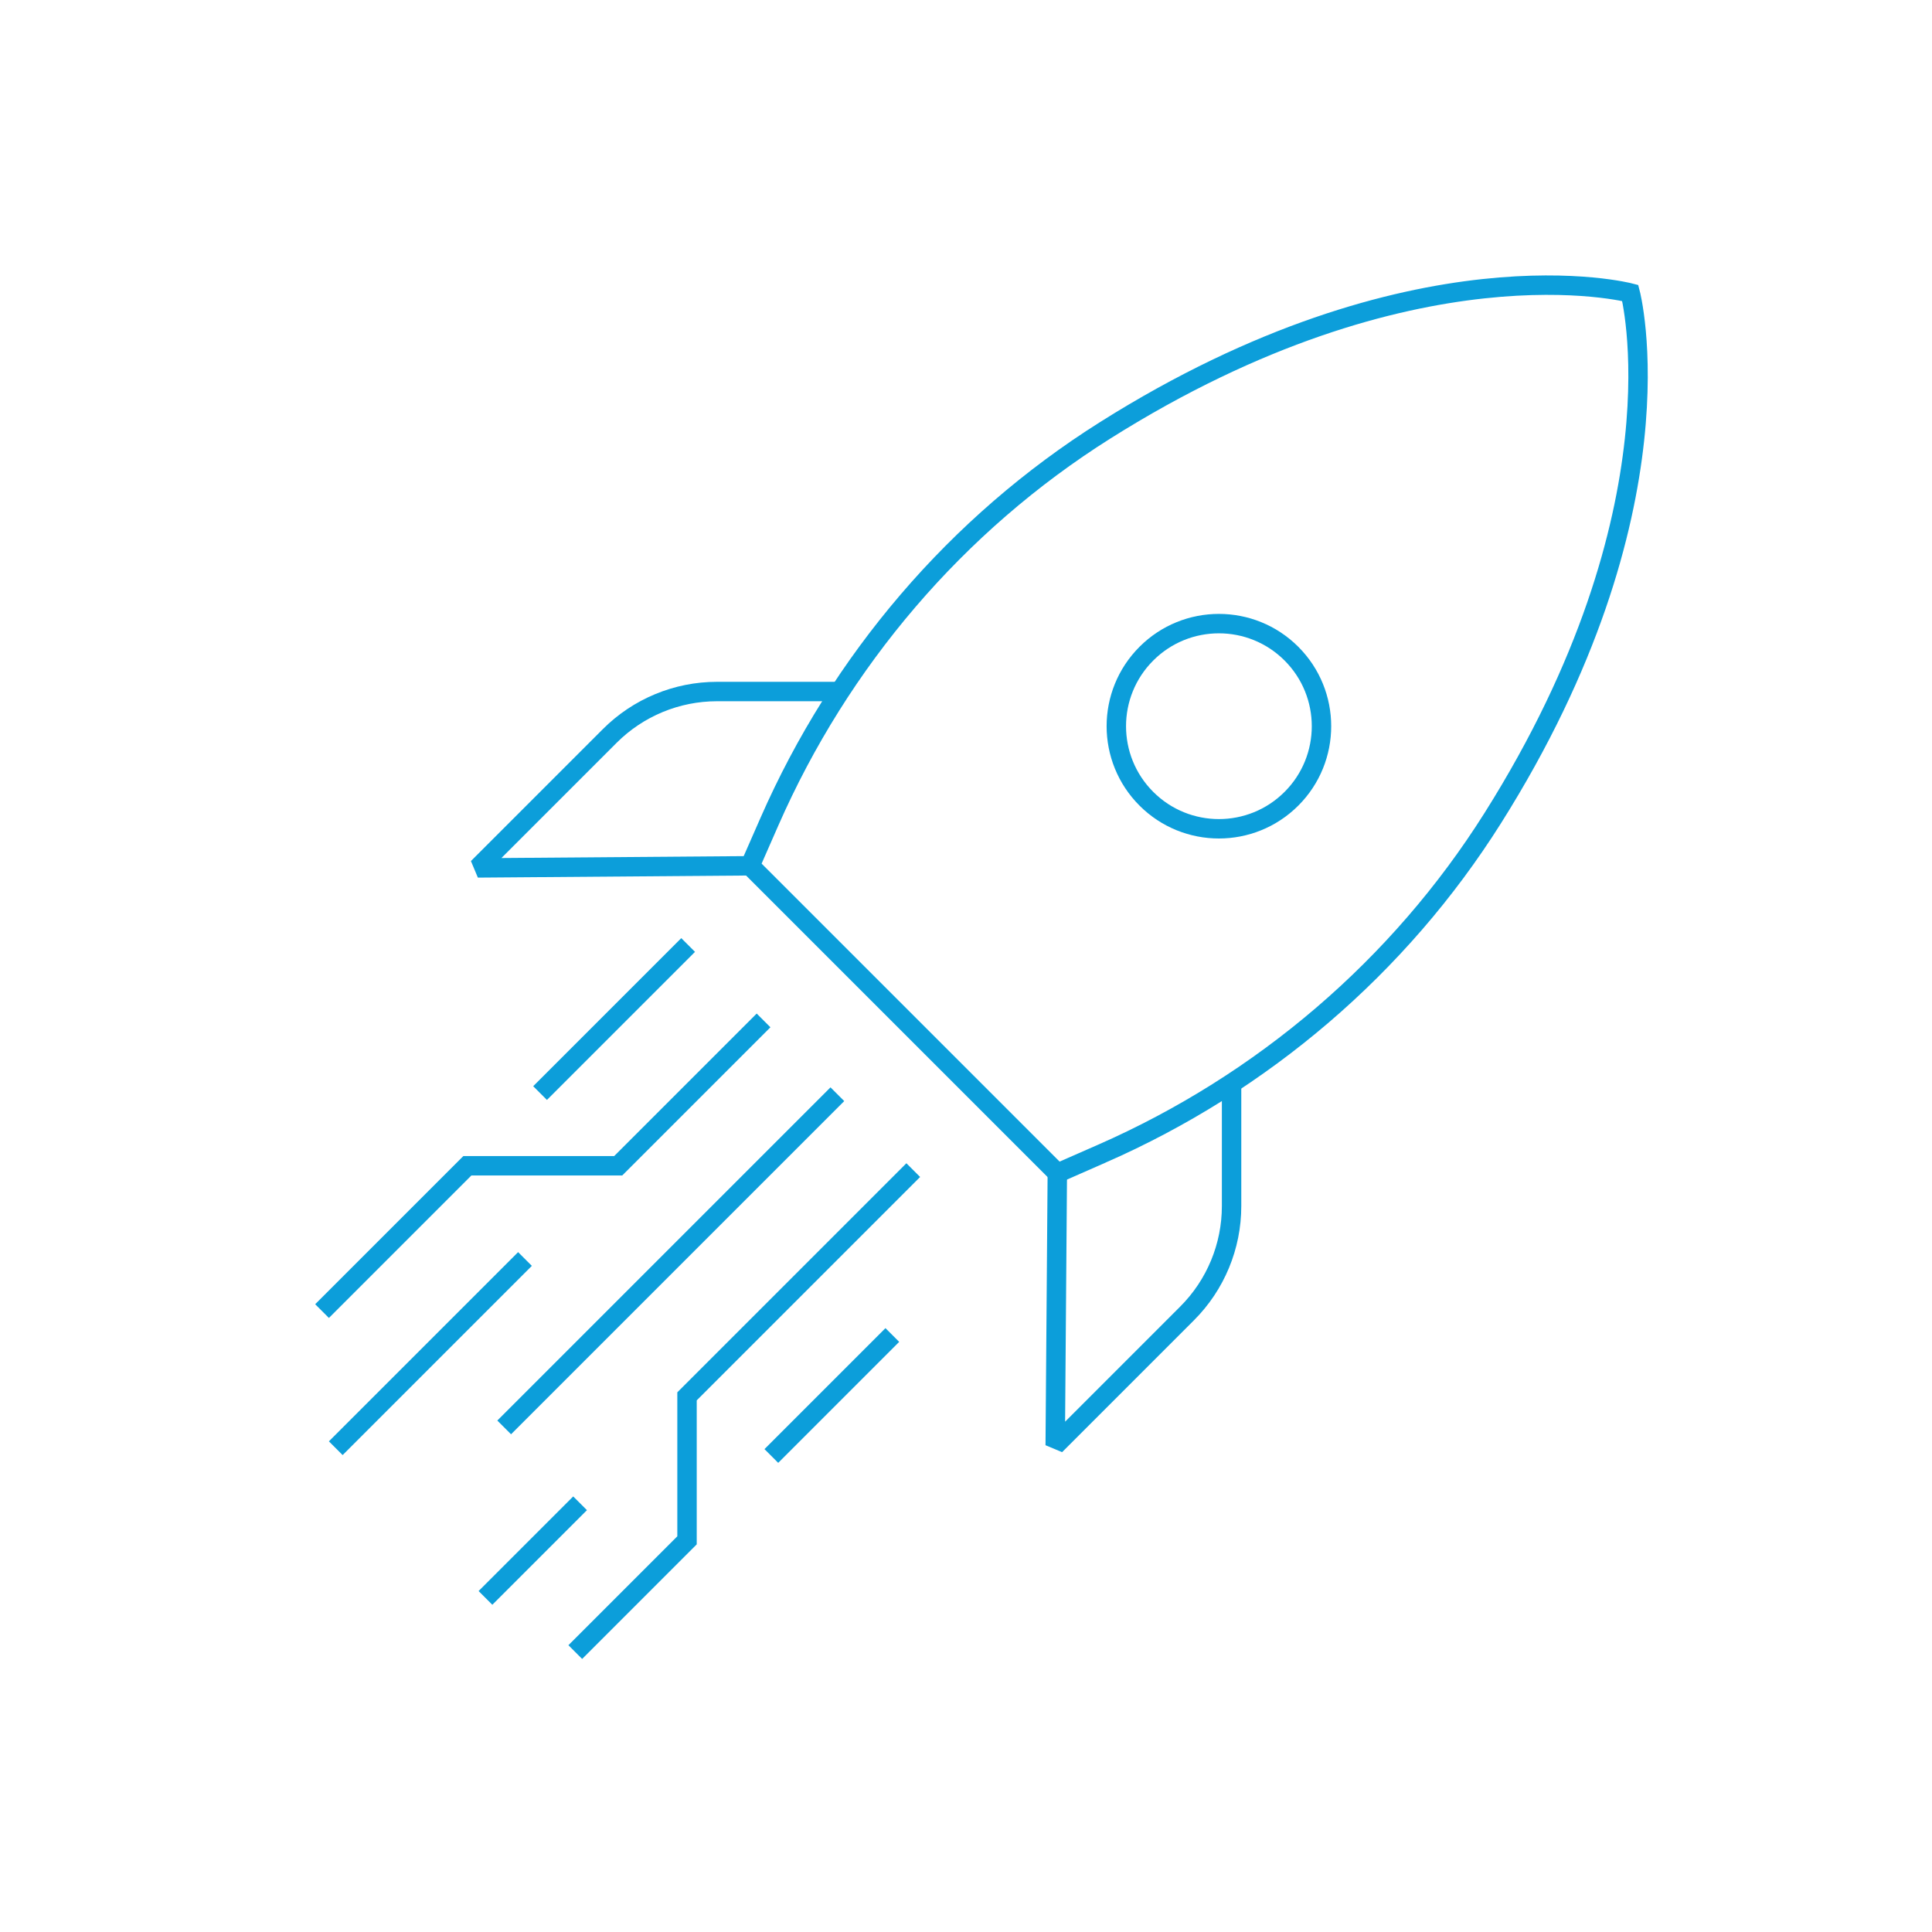 <?xml version="1.0" encoding="UTF-8" standalone="no"?><!DOCTYPE svg PUBLIC "-//W3C//DTD SVG 1.1//EN" "http://www.w3.org/Graphics/SVG/1.1/DTD/svg11.dtd"><svg width="199px" height="199px" version="1.1" xmlns="http://www.w3.org/2000/svg" xmlns:xlink="http://www.w3.org/1999/xlink" xml:space="preserve" xmlns:serif="http://www.serif.com/" style="fill-rule:evenodd;clip-rule:evenodd;stroke-miterlimit:2;"><g><path d="M113.489,118.831l-4.572,2.007l-31.66,-31.66l1.997,-4.551c7.269,-16.567 19.273,-30.659 34.58,-40.302c31.795,-20.032 54.086,-14.149 54.086,-14.149c-0,-0 5.879,22.295 -14.166,54.095c-9.639,15.293 -23.715,27.29 -40.265,34.56Z" style="fill:none;stroke:#0c9eda;stroke-width:2px;"/><path d="M86.527,71.229l-12.674,-0c-4.144,-0 -8.118,1.646 -11.049,4.577l-13.59,13.59l28.043,-0.218" style="fill:none;stroke:#0c9eda;stroke-width:2px;"/><path d="M126.855,111.557l0,12.673c0,4.144 -1.646,8.119 -4.577,11.049l-13.589,13.59l0.217,-28.042" style="fill:none;stroke:#0c9eda;stroke-width:2px;"/><path d="M78.648,105.105l-14.97,14.97l-15.535,-0l-14.97,14.97" style="fill:none;stroke:#0c9eda;stroke-width:2px;"/><path d="M54.074,129.679l-19.489,19.489" style="fill:none;stroke:#0c9eda;stroke-width:2px;"/><path d="M86.25,112.707l-34.318,34.319" style="fill:none;stroke:#0c9eda;stroke-width:2px;"/><path d="M55.628,112.59l15.252,-15.252" style="fill:none;stroke:#0c9eda;stroke-width:2px;"/><path d="M94.067,120.524l-23.302,23.303l-0,14.829l-11.51,11.51" style="fill:none;stroke:#0c9eda;stroke-width:2px;"/><path d="M79.45,149.97l12.461,-12.461" style="fill:none;stroke:#0c9eda;stroke-width:2px;"/><path d="M59.749,154.843l-9.745,9.744" style="fill:none;stroke:#0c9eda;stroke-width:2px;"/><path d="M133.022,82.272c-4.126,4.126 -10.817,4.126 -14.943,0c-4.126,-4.126 -4.126,-10.817 0,-14.943c4.126,-4.127 10.817,-4.127 14.943,-0c4.126,4.126 4.126,10.817 0,14.943Z" style="fill:none;stroke:#0c9eda;stroke-width:2px;"/></g></svg>